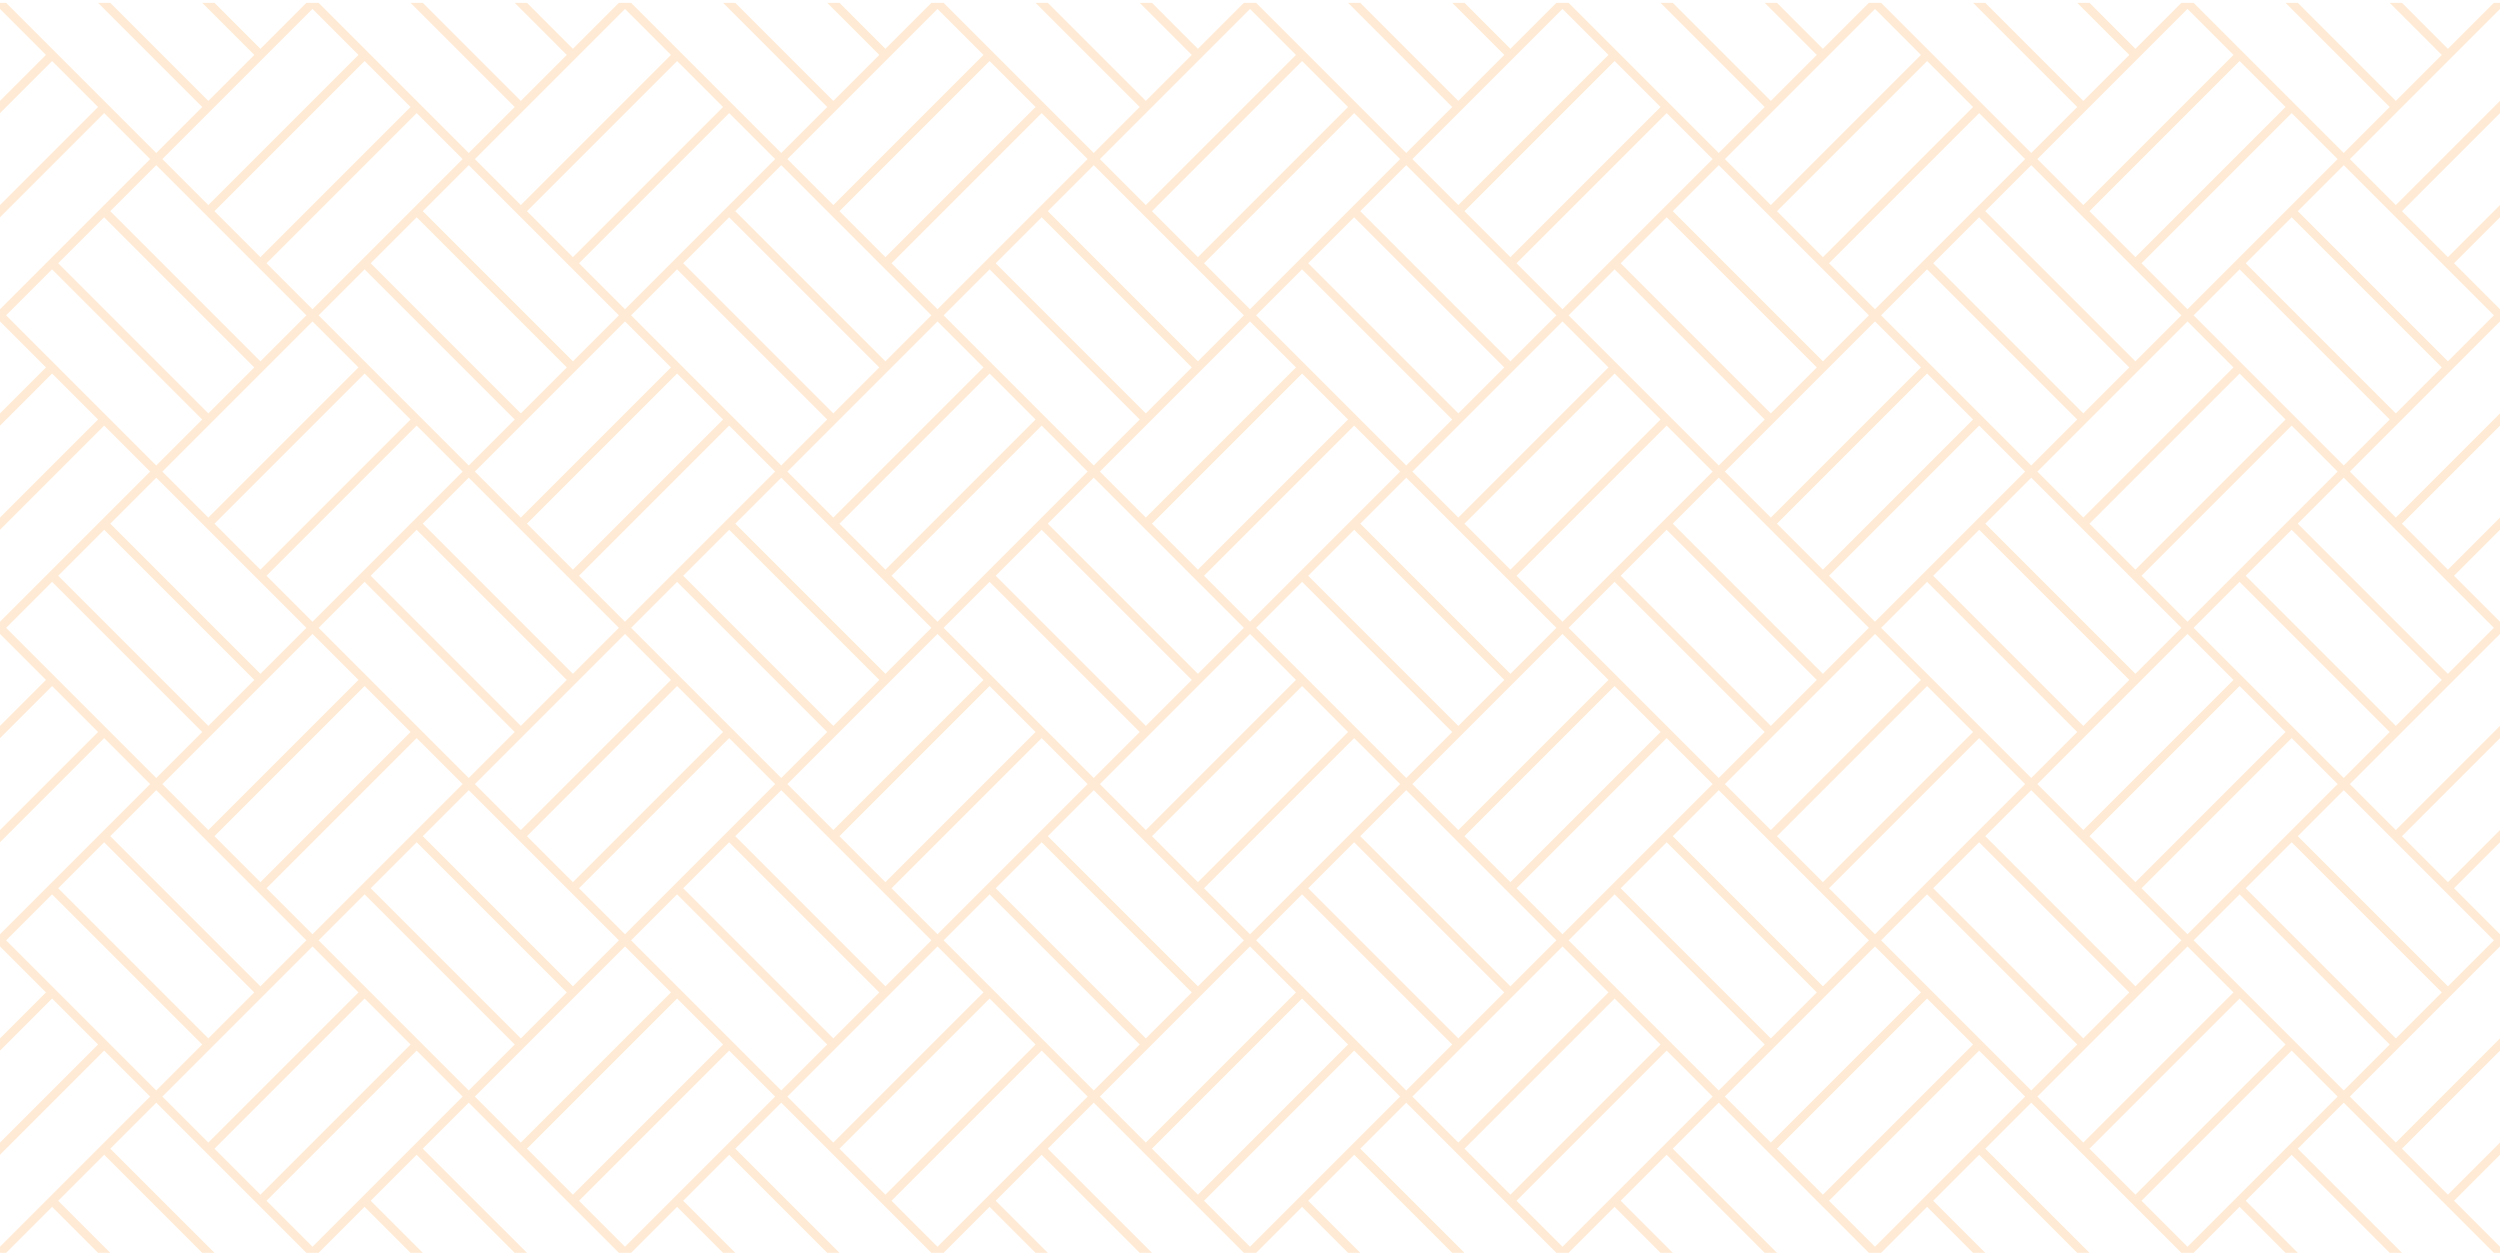 <svg width="440" height="221" viewBox="0 0 440 221" fill="none" xmlns="http://www.w3.org/2000/svg">
<path d="M431.911 211.333L440 203.245V201.089L430.833 210.255L422.745 202.167L440 184.911V182.755L421.667 201.089L413.578 193L421.667 184.911L422.745 183.833L430.833 175.745L431.911 174.667L440 166.578V164.422L431.911 156.333L440 148.245V146.089L430.833 155.255L422.745 147.167L440 129.911V127.755L421.667 146.089L413.578 138L421.667 129.911L422.745 128.833L430.833 120.745L431.911 119.667L440 111.578V109.422L431.911 101.333L440 93.245V91.089L430.833 100.255L422.745 92.167L440 74.911V72.755L421.667 91.089L413.578 83L421.667 74.911L422.745 73.833L430.833 65.745L431.911 64.667L440 56.578V54.422L431.911 46.333L440 38.245V36.089L430.833 45.255L422.745 37.167L440 19.911V17.755L421.667 36.089L413.578 28L421.667 19.911L422.745 18.833L430.833 10.745L431.911 9.667L440 1.578V0.5H438.922L430.833 8.589L422.745 0.5H420.589L429.755 9.667L421.667 17.755L404.411 0.5H402.255L420.589 18.833L412.5 26.922L404.411 18.833L403.333 17.755L395.245 9.667L394.167 8.589L386.078 0.5H383.922L375.833 8.589L367.745 0.5H365.589L374.755 9.667L366.667 17.755L349.411 0.5H347.255L365.589 18.833L357.5 26.922L349.411 18.833L348.333 17.755L340.245 9.667L339.167 8.589L331.078 0.5H328.922L320.833 8.589L312.745 0.5H310.589L319.755 9.667L311.667 17.755L294.411 0.5H292.255L310.589 18.833L302.5 26.922L294.411 18.833L293.333 17.755L285.245 9.667L284.167 8.589L276.078 0.5H273.922L265.833 8.589L257.745 0.5H255.589L264.755 9.667L256.667 17.755L239.411 0.5H237.255L255.589 18.833L247.5 26.922L239.411 18.833L238.333 17.755L230.245 9.667L229.167 8.589L221.078 0.5H218.922L210.833 8.589L202.745 0.5H200.589L209.755 9.667L201.667 17.755L184.411 0.5H182.255L200.589 18.833L192.5 26.922L184.411 18.833L183.333 17.755L175.245 9.667L174.167 8.589L166.078 0.5H163.922L155.833 8.589L147.745 0.5H145.589L154.755 9.667L146.667 17.755L129.411 0.5H127.255L145.589 18.833L137.5 26.922L129.411 18.833L128.333 17.755L120.245 9.667L119.167 8.589L111.078 0.5H108.922L100.833 8.589L92.745 0.5H90.589L99.755 9.667L91.667 17.755L74.411 0.5H72.255L90.589 18.833L82.5 26.922L74.411 18.833L73.333 17.755L65.245 9.667L64.167 8.589L56.078 0.5H53.922L45.833 8.589L37.745 0.5H35.589L44.755 9.667L36.667 17.755L19.411 0.5H17.255L35.589 18.833L27.5 26.922L19.411 18.833L18.333 17.755L10.245 9.667L9.167 8.589L1.078 0.5H3.05176e-05V1.578L8.089 9.667L3.05176e-05 17.755V19.911L9.167 10.745L17.255 18.833L3.05176e-05 36.089V38.245L18.333 19.911L26.422 28L18.333 36.089L17.255 37.167L9.167 45.255L8.089 46.333L3.05176e-05 54.422V56.578L8.089 64.667L3.05176e-05 72.755V74.911L9.167 65.745L17.255 73.833L3.05176e-05 91.089V93.245L18.333 74.911L26.422 83L18.333 91.089L17.255 92.167L9.167 100.255L8.089 101.333L3.05176e-05 109.422V111.578L8.089 119.667L3.05176e-05 127.755V129.911L9.167 120.745L17.255 128.833L3.05176e-05 146.089V148.245L18.333 129.911L26.422 138L18.333 146.089L17.255 147.167L9.167 155.255L8.089 156.333L3.05176e-05 164.422V166.578L8.089 174.667L3.05176e-05 182.755V184.911L9.167 175.745L17.255 183.833L3.05176e-05 201.089V203.245L18.333 184.911L26.422 193L18.333 201.089L17.255 202.167L9.167 210.255L8.089 211.333L3.05176e-05 219.422V220.5H1.078L9.167 212.411L17.255 220.5H19.411L10.245 211.333L18.333 203.245L35.589 220.5H37.745L19.411 202.167L27.5 194.078L35.589 202.167L36.667 203.245L44.755 211.333L45.833 212.411L53.922 220.5H56.078L64.167 212.411L72.255 220.5H74.411L65.245 211.333L73.333 203.245L90.589 220.5H92.745L74.411 202.167L82.5 194.078L90.589 202.167L91.667 203.245L99.755 211.333L100.833 212.411L108.922 220.5H111.078L119.167 212.411L127.255 220.5H129.411L120.245 211.333L128.333 203.245L145.589 220.5H147.745L129.411 202.167L137.5 194.078L145.589 202.167L146.667 203.245L154.755 211.333L155.833 212.411L163.922 220.5H166.078L174.167 212.411L182.255 220.5H184.411L175.245 211.333L183.333 203.245L200.589 220.5H202.745L184.411 202.167L192.5 194.078L200.589 202.167L201.667 203.245L209.755 211.333L210.833 212.411L218.922 220.5H221.078L229.167 212.411L237.255 220.5H239.411L230.245 211.333L238.333 203.245L255.589 220.5H257.745L239.411 202.167L247.5 194.078L255.589 202.167L256.667 203.245L264.755 211.333L265.833 212.411L273.922 220.5H276.078L284.167 212.411L292.255 220.5H294.411L285.245 211.333L293.333 203.245L310.589 220.5H312.745L294.411 202.167L302.5 194.078L310.589 202.167L311.667 203.245L319.755 211.333L320.833 212.411L328.922 220.5H331.078L339.167 212.411L347.255 220.5H349.411L340.245 211.333L348.333 203.245L365.589 220.5H367.745L349.411 202.167L357.5 194.078L365.589 202.167L366.667 203.245L374.755 211.333L375.833 212.411L383.922 220.5H386.078L394.167 212.411L402.255 220.5H404.411L395.245 211.333L403.333 203.245L420.589 220.5H422.745L404.411 202.167L412.5 194.078L420.589 202.167L421.667 203.245L429.755 211.333L430.833 212.411L438.922 220.5H440V219.422L431.911 211.333ZM412.5 191.922L404.411 183.833L403.333 182.755L395.245 174.667L394.167 173.589L386.078 165.5L394.167 157.411L420.589 183.833L412.5 191.922ZM366.667 146.089L358.578 138L366.667 129.911L367.745 128.833L375.833 120.745L376.911 119.667L385 111.578L393.089 119.667L366.667 146.089ZM394.167 120.745L402.255 128.833L375.833 155.255L367.745 147.167L394.167 120.745ZM120.245 101.333L128.333 93.245L154.755 119.667L146.667 127.755L120.245 101.333ZM145.589 128.833L137.5 136.922L129.411 128.833L128.333 127.755L120.245 119.667L119.167 118.589L111.078 110.5L119.167 102.411L145.589 128.833ZM129.411 92.167L137.5 84.078L145.589 92.167L146.667 93.245L154.755 101.333L155.833 102.411L163.922 110.5L155.833 118.589L129.411 92.167ZM174.167 102.411L200.589 128.833L192.5 136.922L184.411 128.833L183.333 127.755L175.245 119.667L174.167 118.589L166.078 110.5L174.167 102.411ZM175.245 101.333L183.333 93.245L209.755 119.667L201.667 127.755L175.245 101.333ZM184.411 92.167L192.5 84.078L200.589 92.167L201.667 93.245L209.755 101.333L210.833 102.411L218.922 110.5L210.833 118.589L184.411 92.167ZM229.167 102.411L255.589 128.833L247.5 136.922L239.411 128.833L238.333 127.755L230.245 119.667L229.167 118.589L221.078 110.5L229.167 102.411ZM230.245 101.333L238.333 93.245L264.755 119.667L256.667 127.755L230.245 101.333ZM239.411 92.167L247.5 84.078L255.589 92.167L256.667 93.245L264.755 101.333L265.833 102.411L273.922 110.5L265.833 118.589L239.411 92.167ZM284.167 102.411L310.589 128.833L302.5 136.922L294.411 128.833L293.333 127.755L285.245 119.667L284.167 118.589L276.078 110.5L284.167 102.411ZM285.245 101.333L293.333 93.245L319.755 119.667L311.667 127.755L285.245 101.333ZM294.411 92.167L302.5 84.078L310.589 92.167L311.667 93.245L319.755 101.333L320.833 102.411L328.922 110.5L320.833 118.589L294.411 92.167ZM339.167 102.411L365.589 128.833L357.5 136.922L349.411 128.833L348.333 127.755L340.245 119.667L339.167 118.589L331.078 110.5L339.167 102.411ZM340.245 101.333L348.333 93.245L374.755 119.667L366.667 127.755L340.245 101.333ZM339.167 100.255L338.089 101.333L330 109.422L321.911 101.333L348.333 74.911L356.422 83L348.333 91.089L347.255 92.167L339.167 100.255ZM320.833 100.255L312.745 92.167L339.167 65.745L347.255 73.833L320.833 100.255ZM311.667 91.089L303.578 83L311.667 74.911L312.745 73.833L320.833 65.745L321.911 64.667L330 56.578L338.089 64.667L311.667 91.089ZM293.333 91.089L292.255 92.167L284.167 100.255L283.089 101.333L275 109.422L266.911 101.333L293.333 74.911L301.422 83L293.333 91.089ZM265.833 100.255L257.745 92.167L284.167 65.745L292.255 73.833L265.833 100.255ZM256.667 91.089L248.578 83L256.667 74.911L257.745 73.833L265.833 65.745L266.911 64.667L275 56.578L283.089 64.667L256.667 91.089ZM238.333 91.089L237.255 92.167L229.167 100.255L228.089 101.333L220 109.422L211.911 101.333L238.333 74.911L246.422 83L238.333 91.089ZM210.833 100.255L202.745 92.167L229.167 65.745L237.255 73.833L210.833 100.255ZM201.667 91.089L193.578 83L201.667 74.911L202.745 73.833L210.833 65.745L211.911 64.667L220 56.578L228.089 64.667L201.667 91.089ZM183.333 91.089L182.255 92.167L174.167 100.255L173.089 101.333L165 109.422L156.911 101.333L183.333 74.911L191.422 83L183.333 91.089ZM155.833 100.255L147.745 92.167L174.167 65.745L182.255 73.833L155.833 100.255ZM146.667 91.089L138.578 83L146.667 74.911L147.745 73.833L155.833 65.745L156.911 64.667L165 56.578L173.089 64.667L146.667 91.089ZM128.333 91.089L127.255 92.167L119.167 100.255L118.089 101.333L110 109.422L101.911 101.333L128.333 74.911L136.422 83L128.333 91.089ZM100.833 100.255L92.745 92.167L119.167 65.745L127.255 73.833L100.833 100.255ZM91.667 91.089L83.578 83L91.667 74.911L92.745 73.833L100.833 65.745L101.911 64.667L110 56.578L118.089 64.667L91.667 91.089ZM90.589 92.167L91.667 93.245L99.755 101.333L100.833 102.411L108.922 110.5L100.833 118.589L74.411 92.167L82.5 84.078L90.589 92.167ZM99.755 119.667L91.667 127.755L65.245 101.333L73.333 93.245L99.755 119.667ZM100.833 120.745L101.911 119.667L110 111.578L118.089 119.667L91.667 146.089L83.578 138L91.667 129.911L92.745 128.833L100.833 120.745ZM119.167 120.745L127.255 128.833L100.833 155.255L92.745 147.167L119.167 120.745ZM128.333 129.911L136.422 138L128.333 146.089L127.255 147.167L119.167 155.255L118.089 156.333L110 164.422L101.911 156.333L128.333 129.911ZM146.667 129.911L147.745 128.833L155.833 120.745L156.911 119.667L165 111.578L173.089 119.667L146.667 146.089L138.578 138L146.667 129.911ZM174.167 120.745L182.255 128.833L155.833 155.255L147.745 147.167L174.167 120.745ZM183.333 129.911L191.422 138L183.333 146.089L182.255 147.167L174.167 155.255L173.089 156.333L165 164.422L156.911 156.333L183.333 129.911ZM201.667 129.911L202.745 128.833L210.833 120.745L211.911 119.667L220 111.578L228.089 119.667L201.667 146.089L193.578 138L201.667 129.911ZM229.167 120.745L237.255 128.833L210.833 155.255L202.745 147.167L229.167 120.745ZM238.333 129.911L246.422 138L238.333 146.089L237.255 147.167L229.167 155.255L228.089 156.333L220 164.422L211.911 156.333L238.333 129.911ZM256.667 129.911L257.745 128.833L265.833 120.745L266.911 119.667L275 111.578L283.089 119.667L256.667 146.089L248.578 138L256.667 129.911ZM284.167 120.745L292.255 128.833L265.833 155.255L257.745 147.167L284.167 120.745ZM293.333 129.911L301.422 138L293.333 146.089L292.255 147.167L284.167 155.255L283.089 156.333L275 164.422L266.911 156.333L293.333 129.911ZM311.667 129.911L312.745 128.833L320.833 120.745L321.911 119.667L330 111.578L338.089 119.667L311.667 146.089L303.578 138L311.667 129.911ZM339.167 120.745L347.255 128.833L320.833 155.255L312.745 147.167L339.167 120.745ZM348.333 129.911L356.422 138L348.333 146.089L347.255 147.167L339.167 155.255L338.089 156.333L330 164.422L321.911 156.333L348.333 129.911ZM375.833 118.589L349.411 92.167L357.5 84.078L365.589 92.167L366.667 93.245L374.755 101.333L375.833 102.411L383.922 110.5L375.833 118.589ZM367.745 92.167L394.167 65.745L402.255 73.833L375.833 100.255L367.745 92.167ZM366.667 91.089L358.578 83L366.667 74.911L367.745 73.833L375.833 65.745L376.911 64.667L385 56.578L393.089 64.667L366.667 91.089ZM375.833 63.589L349.411 37.167L357.5 29.078L365.589 37.167L366.667 38.245L374.755 46.333L375.833 47.411L383.922 55.5L375.833 63.589ZM374.755 64.667L366.667 72.755L340.245 46.333L348.333 38.245L374.755 64.667ZM365.589 73.833L357.5 81.922L349.411 73.833L348.333 72.755L340.245 64.667L339.167 63.589L331.078 55.5L339.167 47.411L365.589 73.833ZM320.833 63.589L294.411 37.167L302.5 29.078L310.589 37.167L311.667 38.245L319.755 46.333L320.833 47.411L328.922 55.5L320.833 63.589ZM319.755 64.667L311.667 72.755L285.245 46.333L293.333 38.245L319.755 64.667ZM310.589 73.833L302.5 81.922L294.411 73.833L293.333 72.755L285.245 64.667L284.167 63.589L276.078 55.5L284.167 47.411L310.589 73.833ZM265.833 63.589L239.411 37.167L247.5 29.078L255.589 37.167L256.667 38.245L264.755 46.333L265.833 47.411L273.922 55.5L265.833 63.589ZM264.755 64.667L256.667 72.755L230.245 46.333L238.333 38.245L264.755 64.667ZM255.589 73.833L247.5 81.922L239.411 73.833L238.333 72.755L230.245 64.667L229.167 63.589L221.078 55.5L229.167 47.411L255.589 73.833ZM210.833 63.589L184.411 37.167L192.5 29.078L200.589 37.167L201.667 38.245L209.755 46.333L210.833 47.411L218.922 55.5L210.833 63.589ZM209.755 64.667L201.667 72.755L175.245 46.333L183.333 38.245L209.755 64.667ZM200.589 73.833L192.5 81.922L184.411 73.833L183.333 72.755L175.245 64.667L174.167 63.589L166.078 55.5L174.167 47.411L200.589 73.833ZM155.833 63.589L129.411 37.167L137.5 29.078L145.589 37.167L146.667 38.245L154.755 46.333L155.833 47.411L163.922 55.5L155.833 63.589ZM154.755 64.667L146.667 72.755L120.245 46.333L128.333 38.245L154.755 64.667ZM145.589 73.833L137.5 81.922L129.411 73.833L128.333 72.755L120.245 64.667L119.167 63.589L111.078 55.5L119.167 47.411L145.589 73.833ZM100.833 63.589L74.411 37.167L82.5 29.078L90.589 37.167L91.667 38.245L99.755 46.333L100.833 47.411L108.922 55.5L100.833 63.589ZM99.755 64.667L91.667 72.755L65.245 46.333L73.333 38.245L99.755 64.667ZM90.589 73.833L82.5 81.922L74.411 73.833L73.333 72.755L65.245 64.667L64.167 63.589L56.078 55.5L64.167 47.411L90.589 73.833ZM72.255 73.833L45.833 100.255L37.745 92.167L64.167 65.745L72.255 73.833ZM73.333 74.911L81.422 83L73.333 91.089L72.255 92.167L64.167 100.255L63.089 101.333L55 109.422L46.911 101.333L73.333 74.911ZM64.167 102.411L90.589 128.833L82.5 136.922L74.411 128.833L73.333 127.755L65.245 119.667L64.167 118.589L56.078 110.5L64.167 102.411ZM72.255 128.833L45.833 155.255L37.745 147.167L64.167 120.745L72.255 128.833ZM73.333 129.911L81.422 138L73.333 146.089L72.255 147.167L64.167 155.255L63.089 156.333L55 164.422L46.911 156.333L73.333 129.911ZM64.167 157.411L90.589 183.833L82.5 191.922L74.411 183.833L73.333 182.755L65.245 174.667L64.167 173.589L56.078 165.5L64.167 157.411ZM65.245 156.333L73.333 148.245L99.755 174.667L91.667 182.755L65.245 156.333ZM74.411 147.167L82.5 139.078L90.589 147.167L91.667 148.245L99.755 156.333L100.833 157.411L108.922 165.5L100.833 173.589L74.411 147.167ZM119.167 157.411L145.589 183.833L137.5 191.922L129.411 183.833L128.333 182.755L120.245 174.667L119.167 173.589L111.078 165.5L119.167 157.411ZM120.245 156.333L128.333 148.245L154.755 174.667L146.667 182.755L120.245 156.333ZM129.411 147.167L137.5 139.078L145.589 147.167L146.667 148.245L154.755 156.333L155.833 157.411L163.922 165.5L155.833 173.589L129.411 147.167ZM174.167 157.411L200.589 183.833L192.5 191.922L184.411 183.833L183.333 182.755L175.245 174.667L174.167 173.589L166.078 165.5L174.167 157.411ZM175.245 156.333L183.333 148.245L209.755 174.667L201.667 182.755L175.245 156.333ZM184.411 147.167L192.5 139.078L200.589 147.167L201.667 148.245L209.755 156.333L210.833 157.411L218.922 165.5L210.833 173.589L184.411 147.167ZM229.167 157.411L255.589 183.833L247.5 191.922L239.411 183.833L238.333 182.755L230.245 174.667L229.167 173.589L221.078 165.5L229.167 157.411ZM230.245 156.333L238.333 148.245L264.755 174.667L256.667 182.755L230.245 156.333ZM239.411 147.167L247.5 139.078L255.589 147.167L256.667 148.245L264.755 156.333L265.833 157.411L273.922 165.5L265.833 173.589L239.411 147.167ZM284.167 157.411L310.589 183.833L302.5 191.922L294.411 183.833L293.333 182.755L285.245 174.667L284.167 173.589L276.078 165.5L284.167 157.411ZM285.245 156.333L293.333 148.245L319.755 174.667L311.667 182.755L285.245 156.333ZM294.411 147.167L302.5 139.078L310.589 147.167L311.667 148.245L319.755 156.333L320.833 157.411L328.922 165.5L320.833 173.589L294.411 147.167ZM339.167 157.411L365.589 183.833L357.5 191.922L349.411 183.833L348.333 182.755L340.245 174.667L339.167 173.589L331.078 165.5L339.167 157.411ZM340.245 156.333L348.333 148.245L374.755 174.667L366.667 182.755L340.245 156.333ZM349.411 147.167L357.5 139.078L365.589 147.167L366.667 148.245L374.755 156.333L375.833 157.411L383.922 165.5L375.833 173.589L349.411 147.167ZM421.667 182.755L395.245 156.333L403.333 148.245L429.755 174.667L421.667 182.755ZM420.589 147.167L421.667 148.245L429.755 156.333L430.833 157.411L438.922 165.5L430.833 173.589L404.411 147.167L412.5 139.078L420.589 147.167ZM403.333 146.089L402.255 147.167L394.167 155.255L393.089 156.333L385 164.422L376.911 156.333L403.333 129.911L411.422 138L403.333 146.089ZM412.5 136.922L404.411 128.833L403.333 127.755L395.245 119.667L394.167 118.589L386.078 110.5L394.167 102.411L420.589 128.833L412.5 136.922ZM421.667 127.755L395.245 101.333L403.333 93.245L429.755 119.667L421.667 127.755ZM420.589 92.167L421.667 93.245L429.755 101.333L430.833 102.411L438.922 110.5L430.833 118.589L404.411 92.167L412.5 84.078L420.589 92.167ZM403.333 91.089L402.255 92.167L394.167 100.255L393.089 101.333L385 109.422L376.911 101.333L403.333 74.911L411.422 83L403.333 91.089ZM412.5 81.922L404.411 73.833L403.333 72.755L395.245 64.667L394.167 63.589L386.078 55.5L394.167 47.411L420.589 73.833L412.5 81.922ZM421.667 72.755L395.245 46.333L403.333 38.245L429.755 64.667L421.667 72.755ZM420.589 37.167L421.667 38.245L429.755 46.333L430.833 47.411L438.922 55.5L430.833 63.589L404.411 37.167L412.5 29.078L420.589 37.167ZM411.422 28L403.333 36.089L402.255 37.167L394.167 45.255L393.089 46.333L385 54.422L376.911 46.333L403.333 19.911L411.422 28ZM402.255 18.833L375.833 45.255L367.745 37.167L394.167 10.745L402.255 18.833ZM366.667 19.911L367.745 18.833L375.833 10.745L376.911 9.667L385 1.578L393.089 9.667L366.667 36.089L358.578 28L366.667 19.911ZM356.422 28L348.333 36.089L347.255 37.167L339.167 45.255L338.089 46.333L330 54.422L321.911 46.333L348.333 19.911L356.422 28ZM347.255 18.833L320.833 45.255L312.745 37.167L339.167 10.745L347.255 18.833ZM311.667 19.911L312.745 18.833L320.833 10.745L321.911 9.667L330 1.578L338.089 9.667L311.667 36.089L303.578 28L311.667 19.911ZM301.422 28L293.333 36.089L292.255 37.167L284.167 45.255L283.089 46.333L275 54.422L266.911 46.333L293.333 19.911L301.422 28ZM292.255 18.833L265.833 45.255L257.745 37.167L284.167 10.745L292.255 18.833ZM256.667 19.911L257.745 18.833L265.833 10.745L266.911 9.667L275 1.578L283.089 9.667L256.667 36.089L248.578 28L256.667 19.911ZM246.422 28L238.333 36.089L237.255 37.167L229.167 45.255L228.089 46.333L220 54.422L211.911 46.333L238.333 19.911L246.422 28ZM237.255 18.833L210.833 45.255L202.745 37.167L229.167 10.745L237.255 18.833ZM201.667 19.911L202.745 18.833L210.833 10.745L211.911 9.667L220 1.578L228.089 9.667L201.667 36.089L193.578 28L201.667 19.911ZM191.422 28L183.333 36.089L182.255 37.167L174.167 45.255L173.089 46.333L165 54.422L156.911 46.333L183.333 19.911L191.422 28ZM182.255 18.833L155.833 45.255L147.745 37.167L174.167 10.745L182.255 18.833ZM146.667 19.911L147.745 18.833L155.833 10.745L156.911 9.667L165 1.578L173.089 9.667L146.667 36.089L138.578 28L146.667 19.911ZM136.422 28L128.333 36.089L127.255 37.167L119.167 45.255L118.089 46.333L110 54.422L101.911 46.333L128.333 19.911L136.422 28ZM127.255 18.833L100.833 45.255L92.745 37.167L119.167 10.745L127.255 18.833ZM91.667 19.911L92.745 18.833L100.833 10.745L101.911 9.667L110 1.578L118.089 9.667L91.667 36.089L83.578 28L91.667 19.911ZM81.422 28L73.333 36.089L72.255 37.167L64.167 45.255L63.089 46.333L55 54.422L46.911 46.333L73.333 19.911L81.422 28ZM72.255 18.833L45.833 45.255L37.745 37.167L64.167 10.745L72.255 18.833ZM36.667 19.911L37.745 18.833L45.833 10.745L46.911 9.667L55 1.578L63.089 9.667L36.667 36.089L28.578 28L36.667 19.911ZM27.5 29.078L35.589 37.167L36.667 38.245L44.755 46.333L45.833 47.411L53.922 55.5L45.833 63.589L19.411 37.167L27.5 29.078ZM18.333 38.245L44.755 64.667L36.667 72.755L10.245 46.333L18.333 38.245ZM19.411 73.833L18.333 72.755L10.245 64.667L9.167 63.589L1.078 55.5L9.167 47.411L35.589 73.833L27.5 81.922L19.411 73.833ZM36.667 74.911L37.745 73.833L45.833 65.745L46.911 64.667L55 56.578L63.089 64.667L36.667 91.089L28.578 83L36.667 74.911ZM27.5 84.078L35.589 92.167L36.667 93.245L44.755 101.333L45.833 102.411L53.922 110.5L45.833 118.589L19.411 92.167L27.5 84.078ZM18.333 93.245L44.755 119.667L36.667 127.755L10.245 101.333L18.333 93.245ZM19.411 128.833L18.333 127.755L10.245 119.667L9.167 118.589L1.078 110.5L9.167 102.411L35.589 128.833L27.5 136.922L19.411 128.833ZM36.667 129.911L37.745 128.833L45.833 120.745L46.911 119.667L55 111.578L63.089 119.667L36.667 146.089L28.578 138L36.667 129.911ZM27.5 139.078L35.589 147.167L36.667 148.245L44.755 156.333L45.833 157.411L53.922 165.5L45.833 173.589L19.411 147.167L27.5 139.078ZM18.333 148.245L44.755 174.667L36.667 182.755L10.245 156.333L18.333 148.245ZM19.411 183.833L18.333 182.755L10.245 174.667L9.167 173.589L1.078 165.5L9.167 157.411L35.589 183.833L27.5 191.922L19.411 183.833ZM28.578 193L36.667 184.911L37.745 183.833L45.833 175.745L46.911 174.667L55 166.578L63.089 174.667L36.667 201.089L28.578 193ZM37.745 202.167L64.167 175.745L72.255 183.833L45.833 210.255L37.745 202.167ZM73.333 201.089L72.255 202.167L64.167 210.255L63.089 211.333L55 219.422L46.911 211.333L73.333 184.911L81.422 193L73.333 201.089ZM83.578 193L91.667 184.911L92.745 183.833L100.833 175.745L101.911 174.667L110 166.578L118.089 174.667L91.667 201.089L83.578 193ZM92.745 202.167L119.167 175.745L127.255 183.833L100.833 210.255L92.745 202.167ZM128.333 201.089L127.255 202.167L119.167 210.255L118.089 211.333L110 219.422L101.911 211.333L128.333 184.911L136.422 193L128.333 201.089ZM138.578 193L146.667 184.911L147.745 183.833L155.833 175.745L156.911 174.667L165 166.578L173.089 174.667L146.667 201.089L138.578 193ZM147.745 202.167L174.167 175.745L182.255 183.833L155.833 210.255L147.745 202.167ZM183.333 201.089L182.255 202.167L174.167 210.255L173.089 211.333L165 219.422L156.911 211.333L183.333 184.911L191.422 193L183.333 201.089ZM193.578 193L201.667 184.911L202.745 183.833L210.833 175.745L211.911 174.667L220 166.578L228.089 174.667L201.667 201.089L193.578 193ZM202.745 202.167L229.167 175.745L237.255 183.833L210.833 210.255L202.745 202.167ZM238.333 201.089L237.255 202.167L229.167 210.255L228.089 211.333L220 219.422L211.911 211.333L238.333 184.911L246.422 193L238.333 201.089ZM248.578 193L256.667 184.911L257.745 183.833L265.833 175.745L266.911 174.667L275 166.578L283.089 174.667L256.667 201.089L248.578 193ZM257.745 202.167L284.167 175.745L292.255 183.833L265.833 210.255L257.745 202.167ZM293.333 201.089L292.255 202.167L284.167 210.255L283.089 211.333L275 219.422L266.911 211.333L293.333 184.911L301.422 193L293.333 201.089ZM303.578 193L311.667 184.911L312.745 183.833L320.833 175.745L321.911 174.667L330 166.578L338.089 174.667L311.667 201.089L303.578 193ZM312.745 202.167L339.167 175.745L347.255 183.833L320.833 210.255L312.745 202.167ZM348.333 201.089L347.255 202.167L339.167 210.255L338.089 211.333L330 219.422L321.911 211.333L348.333 184.911L356.422 193L348.333 201.089ZM358.578 193L366.667 184.911L367.745 183.833L375.833 175.745L376.911 174.667L385 166.578L393.089 174.667L366.667 201.089L358.578 193ZM367.745 202.167L394.167 175.745L402.255 183.833L375.833 210.255L367.745 202.167ZM403.333 201.089L402.255 202.167L394.167 210.255L393.089 211.333L385 219.422L376.911 211.333L403.333 184.911L411.422 193L403.333 201.089Z" fill="#FF9F31" fill-opacity="0.2"/>
</svg>
